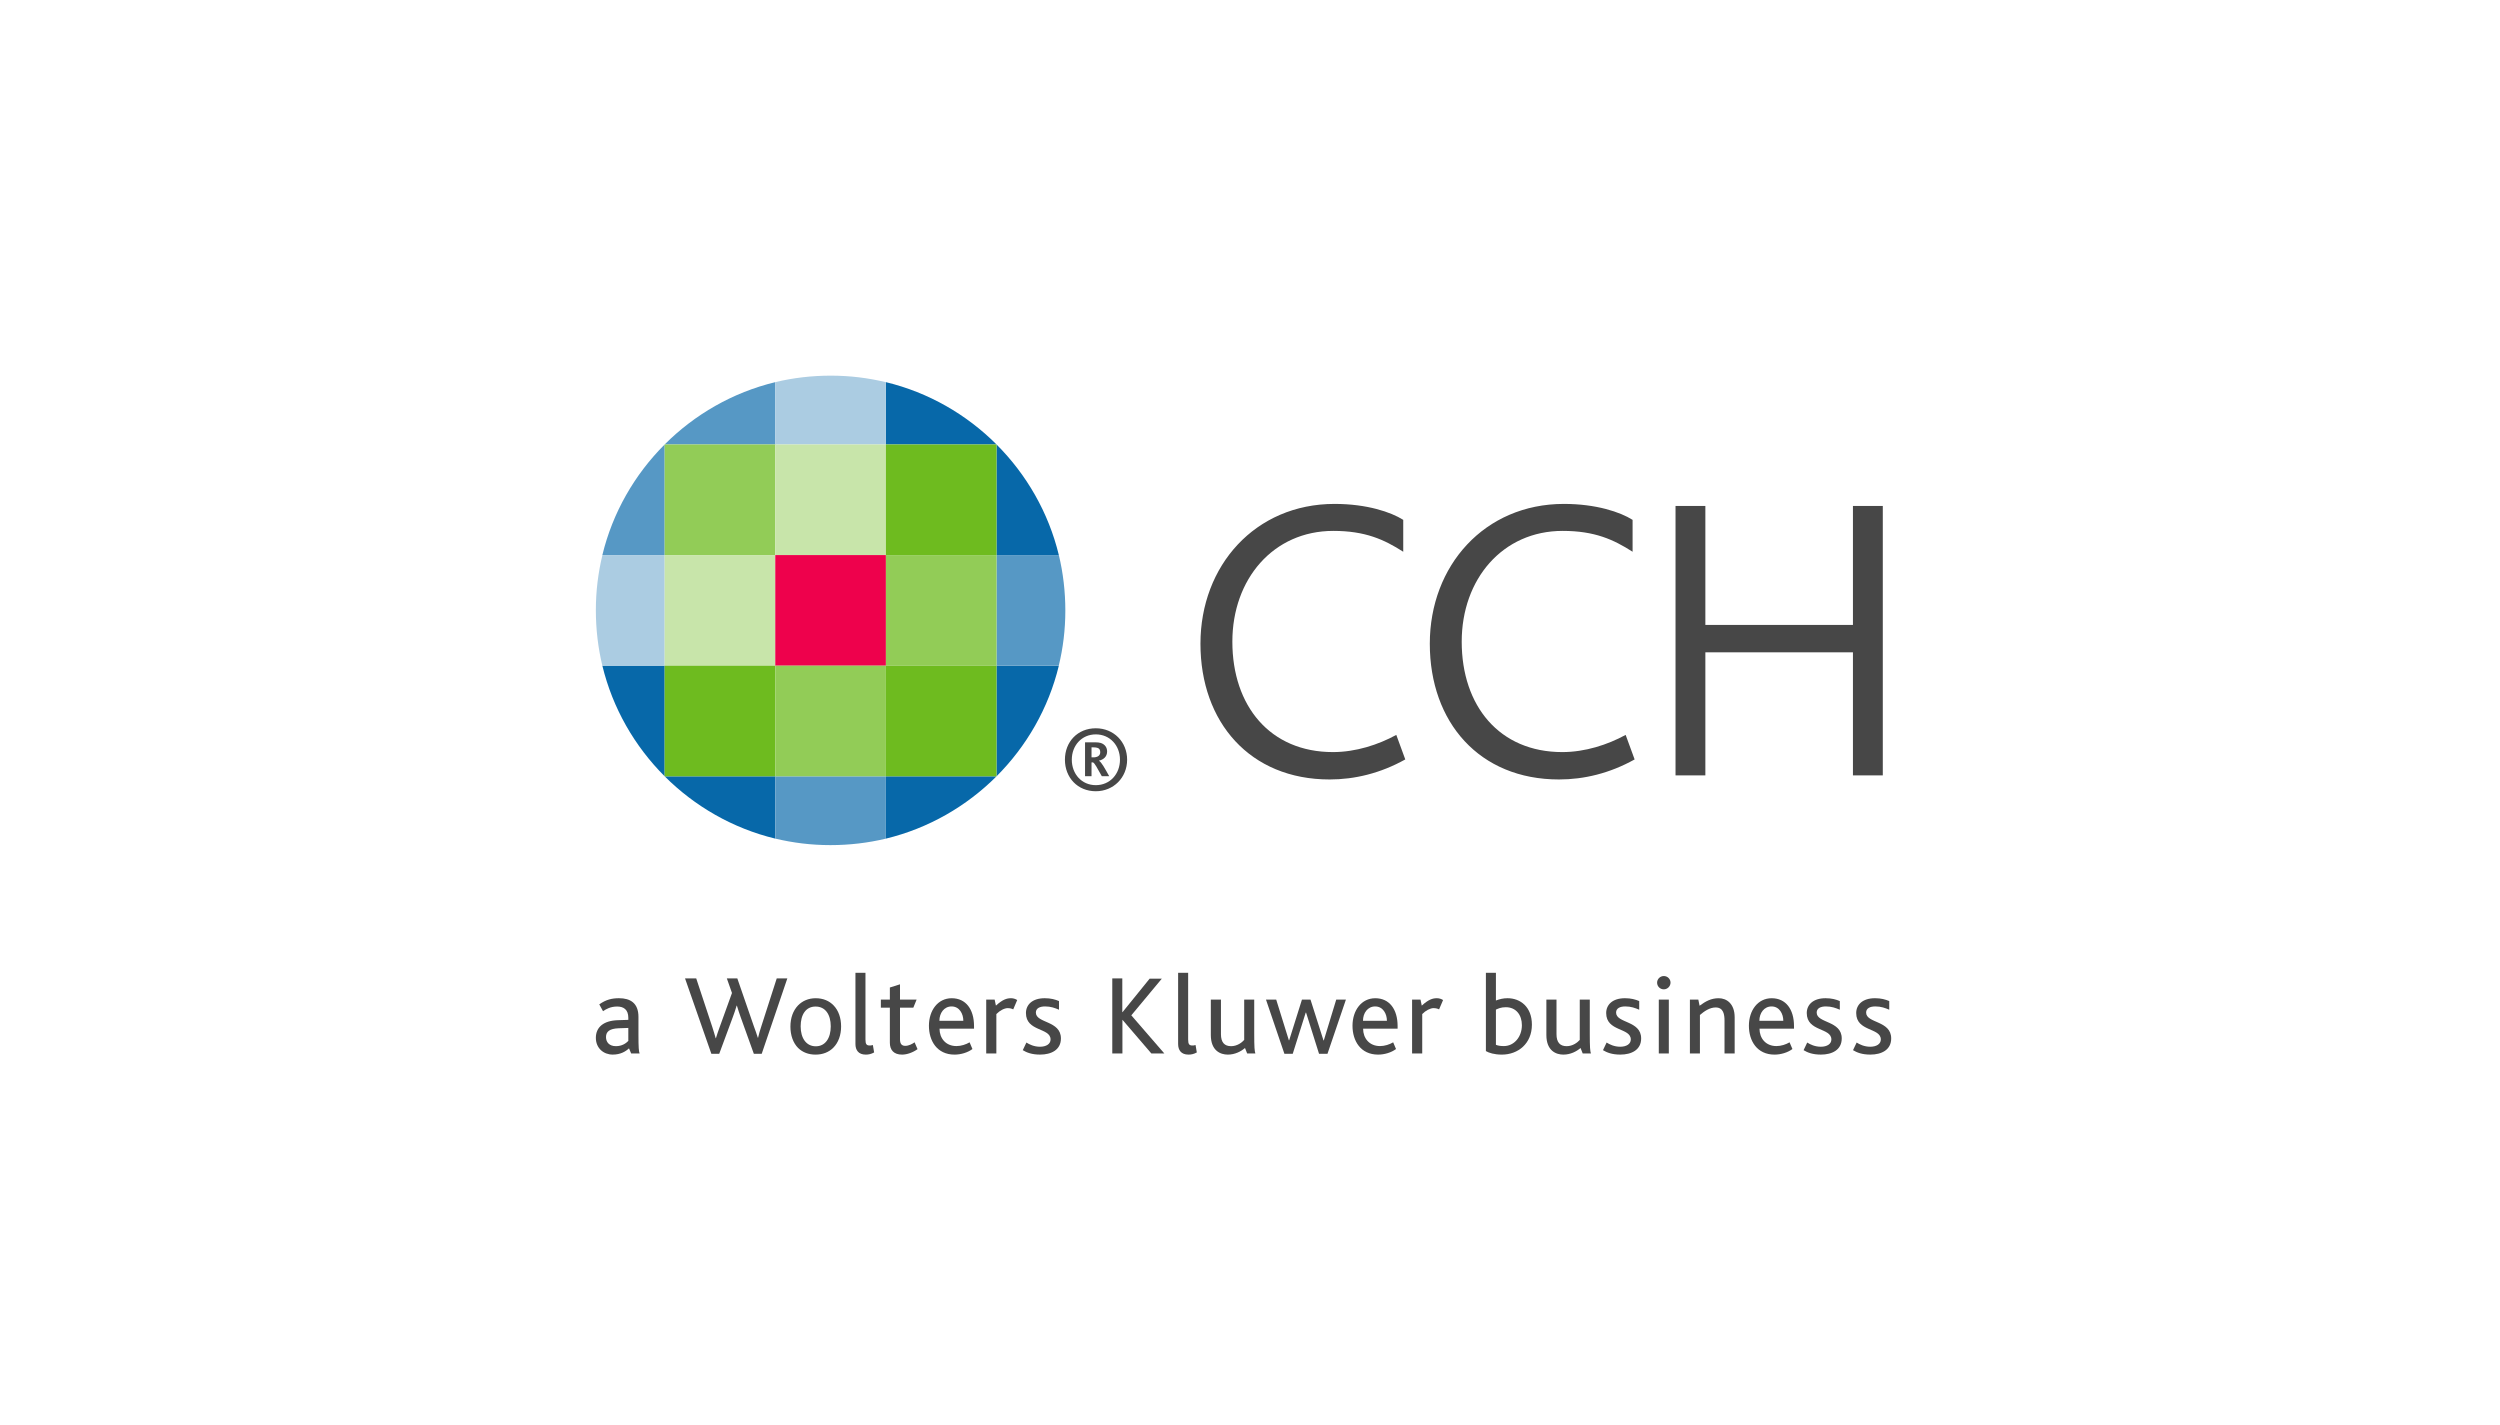 <svg width="193" height="110" viewBox="0 0 193 110" fill="none" xmlns="http://www.w3.org/2000/svg">
<g clip-path="url(#clip0_6865_555)">
<g filter="url(#filter0_d_6865_555)">
<rect x="-6.10352e-05" y="0.14" width="192.865" height="108.912" rx="18.152" fill="white"/>
</g>
<path d="M102.649 60.175C96.495 60.175 92.675 55.756 92.675 49.696C92.675 43.667 96.905 38.902 103.029 38.902C105.521 38.902 107.383 39.533 108.33 40.133V42.595C106.848 41.648 105.395 40.985 102.933 40.985C98.293 40.985 95.138 44.709 95.138 49.538C95.138 54.494 98.041 58.061 102.903 58.061C104.67 58.061 106.405 57.492 107.794 56.734L108.487 58.628C106.563 59.701 104.576 60.175 102.649 60.175Z" fill="#474747"/>
<path d="M120.355 60.175C114.2 60.175 110.381 55.756 110.381 49.696C110.381 43.667 114.611 38.902 120.735 38.902C123.227 38.902 125.089 39.533 126.036 40.133V42.595C124.554 41.648 123.101 40.985 120.639 40.985C115.999 40.985 112.844 44.709 112.844 49.538C112.844 54.494 115.747 58.061 120.609 58.061C122.375 58.061 124.111 57.492 125.5 56.734L126.193 58.628C124.269 59.701 122.282 60.175 120.355 60.175Z" fill="#474747"/>
<path d="M143.047 59.86V50.359H131.654V59.86H129.351V39.06H131.654V48.244H143.047V39.06H145.352V59.86H143.047Z" fill="#474747"/>
<path d="M48.726 81.328L48.559 80.932C48.296 81.178 47.899 81.415 47.302 81.415C46.599 81.415 46 80.923 46 80.122C46 79.287 46.607 78.794 47.697 78.759L48.506 78.733C48.506 78.68 48.506 78.602 48.506 78.575C48.506 77.933 48.138 77.704 47.645 77.704C47.135 77.704 46.791 77.898 46.554 78.065L46.264 77.538C46.783 77.168 47.249 77.062 47.785 77.062C48.656 77.062 49.289 77.432 49.289 78.504V79.903C49.289 80.888 49.316 81.178 49.378 81.327H48.726V81.328ZM48.506 79.357L47.751 79.383C47.064 79.41 46.783 79.639 46.783 80.061C46.783 80.457 47.037 80.764 47.548 80.764C48.031 80.764 48.33 80.536 48.506 80.36V79.357Z" fill="#474747"/>
<path d="M58.804 81.354H58.197L57.176 78.514C57.088 78.259 56.983 77.96 56.888 77.635H56.869C56.772 77.96 56.676 78.25 56.579 78.505L55.524 81.354H54.917L52.885 75.533H53.748L54.988 79.28C55.083 79.588 55.172 79.86 55.251 80.15H55.269C55.348 79.877 55.453 79.587 55.56 79.287L56.509 76.659L56.112 75.533H56.921L58.197 79.226C58.311 79.552 58.426 79.833 58.504 80.115H58.523C58.592 79.824 58.663 79.561 58.768 79.252L59.964 75.533H60.782L58.804 81.354Z" fill="#474747"/>
<path d="M64.362 77.626C64.731 78.013 64.933 78.576 64.933 79.244C64.933 79.913 64.722 80.484 64.343 80.871C64.001 81.222 63.527 81.416 62.963 81.416C62.417 81.416 61.961 81.24 61.618 80.906C61.231 80.519 61.02 79.93 61.02 79.252C61.02 78.576 61.231 78.013 61.609 77.617C61.953 77.266 62.418 77.063 62.972 77.063C63.544 77.063 64.019 77.265 64.362 77.626ZM61.811 79.236C61.811 80.157 62.251 80.774 62.981 80.774C63.71 80.774 64.134 80.15 64.134 79.236C64.134 78.312 63.71 77.705 62.963 77.705C62.215 77.705 61.811 78.321 61.811 79.236Z" fill="#474747"/>
<path d="M66.841 81.416C66.269 81.416 66.04 81.064 66.04 80.598V75.102H66.814V80.255C66.814 80.616 66.903 80.712 67.141 80.712C67.193 80.712 67.271 80.712 67.386 80.677L67.483 81.249C67.255 81.372 67.062 81.416 66.841 81.416Z" fill="#474747"/>
<path d="M69.638 81.416C68.988 81.416 68.697 81.046 68.697 80.501V77.793H68.002V77.168H68.697V76.236L69.48 75.989V77.168H70.763L70.508 77.793H69.48V80.237C69.48 80.58 69.611 80.739 69.884 80.739C70.165 80.739 70.437 80.589 70.606 80.466L70.834 80.994C70.482 81.249 70.025 81.416 69.638 81.416Z" fill="#474747"/>
<path d="M72.531 79.411C72.531 80.15 73.006 80.757 73.841 80.757C74.201 80.757 74.572 80.633 74.853 80.467L75.072 80.985C74.712 81.258 74.175 81.416 73.691 81.416C72.337 81.416 71.713 80.352 71.713 79.191C71.713 77.996 72.408 77.063 73.472 77.063C74.562 77.063 75.195 77.916 75.195 79.21C75.195 79.262 75.195 79.332 75.195 79.411H72.531V79.411ZM73.463 77.697C72.882 77.697 72.522 78.207 72.522 78.805H74.369C74.369 78.268 74.07 77.697 73.463 77.697Z" fill="#474747"/>
<path d="M78.221 77.925C78.107 77.863 77.957 77.828 77.791 77.828C77.543 77.828 77.184 78.013 76.919 78.285V81.327H76.136V77.168H76.787L76.884 77.634C77.403 77.159 77.729 77.062 78.053 77.062C78.247 77.062 78.424 77.132 78.528 77.203L78.221 77.925Z" fill="#474747"/>
<path d="M80.293 81.415C79.66 81.415 79.256 81.257 78.958 81.073L79.239 80.484C79.467 80.633 79.836 80.808 80.286 80.808C80.769 80.808 81.103 80.597 81.103 80.246C81.103 79.323 79.203 79.656 79.203 78.206C79.203 77.572 79.686 77.062 80.655 77.062C81.121 77.062 81.464 77.159 81.755 77.282V77.951C81.446 77.819 81.121 77.696 80.681 77.696C80.277 77.696 79.969 77.836 79.969 78.171C79.969 79.006 81.903 78.777 81.903 80.167C81.903 81.055 81.155 81.415 80.293 81.415Z" fill="#474747"/>
<path d="M88.885 81.328L86.66 78.734H86.651V81.328H85.868V75.533H86.642V78.136H86.66L88.754 75.551H89.694L87.337 78.383L89.887 81.328H88.885Z" fill="#474747"/>
<path d="M91.752 81.416C91.18 81.416 90.951 81.064 90.951 80.598V75.102H91.725V80.255C91.725 80.616 91.813 80.712 92.051 80.712C92.103 80.712 92.184 80.712 92.297 80.677L92.394 81.249C92.165 81.372 91.972 81.416 91.752 81.416Z" fill="#474747"/>
<path d="M96.281 81.328L96.114 80.906C95.807 81.17 95.34 81.416 94.786 81.416C94.231 81.416 93.476 81.126 93.476 79.904V77.168H94.258V79.841C94.258 80.475 94.531 80.765 95.041 80.765C95.507 80.765 95.876 80.484 96.052 80.282V77.168H96.826V79.781C96.826 80.871 96.852 81.144 96.914 81.328H96.281Z" fill="#474747"/>
<path d="M102.481 81.354H101.83L100.828 78.172H100.802L99.799 81.354H99.156L97.733 77.168H98.523L99.499 80.308H99.525L100.511 77.168H101.17L102.172 80.317H102.199L103.158 77.168H103.905L102.481 81.354Z" fill="#474747"/>
<path d="M105.232 79.411C105.232 80.15 105.706 80.757 106.542 80.757C106.902 80.757 107.272 80.633 107.553 80.467L107.772 80.985C107.412 81.258 106.875 81.416 106.392 81.416C105.037 81.416 104.413 80.352 104.413 79.191C104.413 77.996 105.108 77.063 106.172 77.063C107.262 77.063 107.895 77.916 107.895 79.21C107.895 79.262 107.895 79.332 107.895 79.411H105.232V79.411ZM106.163 77.697C105.582 77.697 105.223 78.207 105.223 78.805H107.07C107.07 78.268 106.77 77.697 106.163 77.697Z" fill="#474747"/>
<path d="M111.097 77.925C110.983 77.863 110.833 77.828 110.666 77.828C110.419 77.828 110.059 78.013 109.796 78.285V81.327H109.013V77.168H109.663L109.76 77.634C110.279 77.159 110.605 77.062 110.929 77.062C111.123 77.062 111.3 77.132 111.405 77.203L111.097 77.925Z" fill="#474747"/>
<path d="M115.942 81.416C115.361 81.416 114.949 81.284 114.711 81.144V75.102H115.485V77.239C115.766 77.133 116.047 77.062 116.382 77.062C117.367 77.062 118.263 77.731 118.263 79.103C118.263 80.563 117.199 81.416 115.942 81.416ZM116.249 77.757C115.871 77.757 115.661 77.863 115.485 77.942V80.66C115.661 80.73 115.844 80.757 116.101 80.757C116.883 80.757 117.49 80.053 117.49 79.147C117.49 78.356 117.042 77.757 116.249 77.757Z" fill="#474747"/>
<path d="M122.185 81.328L122.019 80.906C121.71 81.17 121.245 81.416 120.691 81.416C120.136 81.416 119.38 81.126 119.38 79.904V77.168H120.162V79.841C120.162 80.475 120.436 80.765 120.945 80.765C121.411 80.765 121.781 80.484 121.957 80.282V77.168H122.731V79.781C122.731 80.871 122.757 81.144 122.819 81.328H122.185Z" fill="#474747"/>
<path d="M125.088 81.415C124.454 81.415 124.05 81.257 123.75 81.073L124.031 80.484C124.261 80.633 124.63 80.808 125.079 80.808C125.562 80.808 125.897 80.597 125.897 80.246C125.897 79.323 123.997 79.656 123.997 78.206C123.997 77.572 124.48 77.062 125.448 77.062C125.914 77.062 126.257 77.159 126.547 77.282V77.951C126.24 77.819 125.914 77.696 125.474 77.696C125.069 77.696 124.762 77.836 124.762 78.171C124.762 79.006 126.697 78.777 126.697 80.167C126.697 81.055 125.949 81.415 125.088 81.415Z" fill="#474747"/>
<path d="M128.965 75.859C128.965 76.14 128.728 76.377 128.447 76.377C128.157 76.377 127.928 76.149 127.928 75.859C127.928 75.587 128.157 75.35 128.447 75.35C128.727 75.349 128.965 75.577 128.965 75.859ZM128.059 81.329V77.169H128.833V81.329H128.059Z" fill="#474747"/>
<path d="M133.133 81.328V78.804C133.133 78.321 133.055 77.775 132.448 77.775C131.991 77.775 131.56 78.074 131.234 78.357V81.328H130.461V77.168H131.11L131.208 77.643C131.682 77.292 132.105 77.063 132.684 77.063C133.291 77.063 133.916 77.477 133.916 78.54V81.328H133.133Z" fill="#474747"/>
<path d="M135.833 79.411C135.833 80.15 136.307 80.757 137.142 80.757C137.504 80.757 137.873 80.633 138.154 80.467L138.375 80.985C138.013 81.258 137.478 81.416 136.994 81.416C135.64 81.416 135.015 80.352 135.015 79.191C135.015 77.996 135.71 77.063 136.773 77.063C137.864 77.063 138.497 77.916 138.497 79.21C138.497 79.262 138.497 79.332 138.497 79.411H135.833V79.411ZM136.766 77.697C136.185 77.697 135.824 78.207 135.824 78.805H137.671C137.671 78.268 137.371 77.697 136.766 77.697Z" fill="#474747"/>
<path d="M140.573 81.415C139.939 81.415 139.535 81.257 139.237 81.073L139.518 80.484C139.747 80.633 140.116 80.808 140.566 80.808C141.049 80.808 141.382 80.597 141.382 80.246C141.382 79.323 139.482 79.656 139.482 78.206C139.482 77.572 139.966 77.062 140.934 77.062C141.4 77.062 141.744 77.159 142.034 77.282V77.951C141.725 77.819 141.4 77.696 140.961 77.696C140.556 77.696 140.248 77.836 140.248 78.171C140.248 79.006 142.182 78.777 142.182 80.167C142.182 81.055 141.435 81.415 140.573 81.415Z" fill="#474747"/>
<path d="M144.391 81.415C143.757 81.415 143.353 81.257 143.053 81.073L143.334 80.484C143.563 80.633 143.932 80.808 144.381 80.808C144.865 80.808 145.199 80.597 145.199 80.246C145.199 79.323 143.299 79.656 143.299 78.206C143.299 77.572 143.783 77.062 144.751 77.062C145.217 77.062 145.559 77.159 145.85 77.282V77.951C145.541 77.819 145.217 77.696 144.777 77.696C144.372 77.696 144.065 77.836 144.065 78.171C144.065 79.006 146 78.777 146 80.167C146 81.055 145.252 81.415 144.391 81.415Z" fill="#474747"/>
<path d="M59.851 34.311V29.502C56.564 30.296 53.627 31.998 51.312 34.311H59.851Z" fill="#5698C5"/>
<path d="M68.392 34.311V29.502C71.681 30.296 74.618 31.998 76.931 34.311H68.392Z" fill="#0768A9"/>
<path d="M64.137 29C62.666 29 61.22 29.171 59.851 29.502V34.311H68.392V29.505C67.023 29.175 65.607 29 64.137 29Z" fill="#ABCCE2"/>
<path d="M68.392 59.932V64.742C71.681 63.946 74.618 62.245 76.931 59.932H68.392Z" fill="#0768A9"/>
<path d="M59.851 59.932V64.742C56.564 63.946 53.627 62.245 51.312 59.932H59.851Z" fill="#0768A9"/>
<path d="M64.107 65.243C65.578 65.243 67.022 65.072 68.392 64.742V59.932H59.852V64.739C61.22 65.068 62.635 65.243 64.107 65.243Z" fill="#5698C5"/>
<path d="M76.931 42.852H81.742C80.947 39.565 79.246 36.627 76.931 34.312V42.852Z" fill="#0768A9"/>
<path d="M76.931 51.392H81.742C80.947 54.679 79.246 57.616 76.931 59.932V51.392Z" fill="#0768A9"/>
<path d="M82.244 47.137C82.244 45.667 82.073 44.22 81.742 42.852H76.931V51.392H81.737C82.069 50.024 82.244 48.607 82.244 47.137Z" fill="#5698C5"/>
<path d="M51.312 51.392H46.502C47.296 54.679 48.998 57.616 51.312 59.932V51.392Z" fill="#0768A9"/>
<path d="M51.312 42.852H46.502C47.296 39.565 48.998 36.627 51.312 34.312V42.852Z" fill="#5698C5"/>
<path d="M46 47.107C46 48.578 46.171 50.024 46.502 51.392H51.312V42.852H46.507C46.176 44.221 46 45.637 46 47.107Z" fill="#ABCCE2"/>
<path d="M59.851 34.312H51.312V42.852H59.851V34.312Z" fill="#92CC57"/>
<path d="M59.851 42.852H51.312V51.392H59.851V42.852Z" fill="#C8E5AA"/>
<path d="M59.851 51.392H51.312V59.932H59.851V51.392Z" fill="#6EBB1F"/>
<path d="M68.392 34.312H59.851V42.852H68.392V34.312Z" fill="#C8E5AA"/>
<path d="M68.392 42.852H59.851V51.392H68.392V42.852Z" fill="#EE014C"/>
<path d="M68.392 51.392H59.851V59.932H68.392V51.392Z" fill="#92CC57"/>
<path d="M76.931 34.312H68.392V42.852H76.931V34.312Z" fill="#6EBB1F"/>
<path d="M76.931 42.852H68.392V51.392H76.931V42.852Z" fill="#92CC57"/>
<path d="M76.931 51.392H68.392V59.932H76.931V51.392Z" fill="#6EBB1F"/>
<path d="M82.212 58.648C82.212 57.265 83.194 56.223 84.597 56.223C85.971 56.223 87.014 57.266 87.014 58.648C87.014 60.032 85.961 61.084 84.597 61.084C83.194 61.084 82.212 60.032 82.212 58.648ZM86.462 58.648C86.462 57.556 85.691 56.694 84.597 56.694C83.505 56.694 82.743 57.556 82.743 58.648C82.743 59.751 83.505 60.614 84.597 60.614C85.691 60.614 86.462 59.751 86.462 58.648ZM83.765 57.306H84.547C84.728 57.306 84.868 57.326 84.979 57.356C85.31 57.466 85.469 57.716 85.469 58.017C85.469 58.418 85.179 58.648 84.849 58.719V58.739C85.029 58.829 85.3 59.331 85.631 59.922H85.059C84.708 59.291 84.497 58.889 84.377 58.859H84.266V59.922H83.765V57.306ZM84.407 58.468C84.698 58.468 84.939 58.358 84.939 58.067C84.939 57.897 84.868 57.776 84.728 57.736C84.647 57.707 84.547 57.696 84.417 57.696H84.266V58.468H84.407Z" fill="#474747"/>
</g>
<defs>
<filter id="filter0_d_6865_555" x="-45.38" y="-11.205" width="283.625" height="199.672" filterUnits="userSpaceOnUse" color-interpolation-filters="sRGB">
<feFlood flood-opacity="0" result="BackgroundImageFix"/>
<feColorMatrix in="SourceAlpha" type="matrix" values="0 0 0 0 0 0 0 0 0 0 0 0 0 0 0 0 0 0 127 0" result="hardAlpha"/>
<feOffset dy="34.035"/>
<feGaussianBlur stdDeviation="22.69"/>
<feColorMatrix type="matrix" values="0 0 0 0 0.831 0 0 0 0 0.851 0 0 0 0 0.91 0 0 0 0.2 0"/>
<feBlend mode="normal" in2="BackgroundImageFix" result="effect1_dropShadow_6865_555"/>
<feBlend mode="normal" in="SourceGraphic" in2="effect1_dropShadow_6865_555" result="shape"/>
</filter>
<clipPath id="clip0_6865_555">
<rect width="192.865" height="108.912" fill="white" transform="translate(-6.10352e-05 0.14)"/>
</clipPath>
</defs>
</svg>

